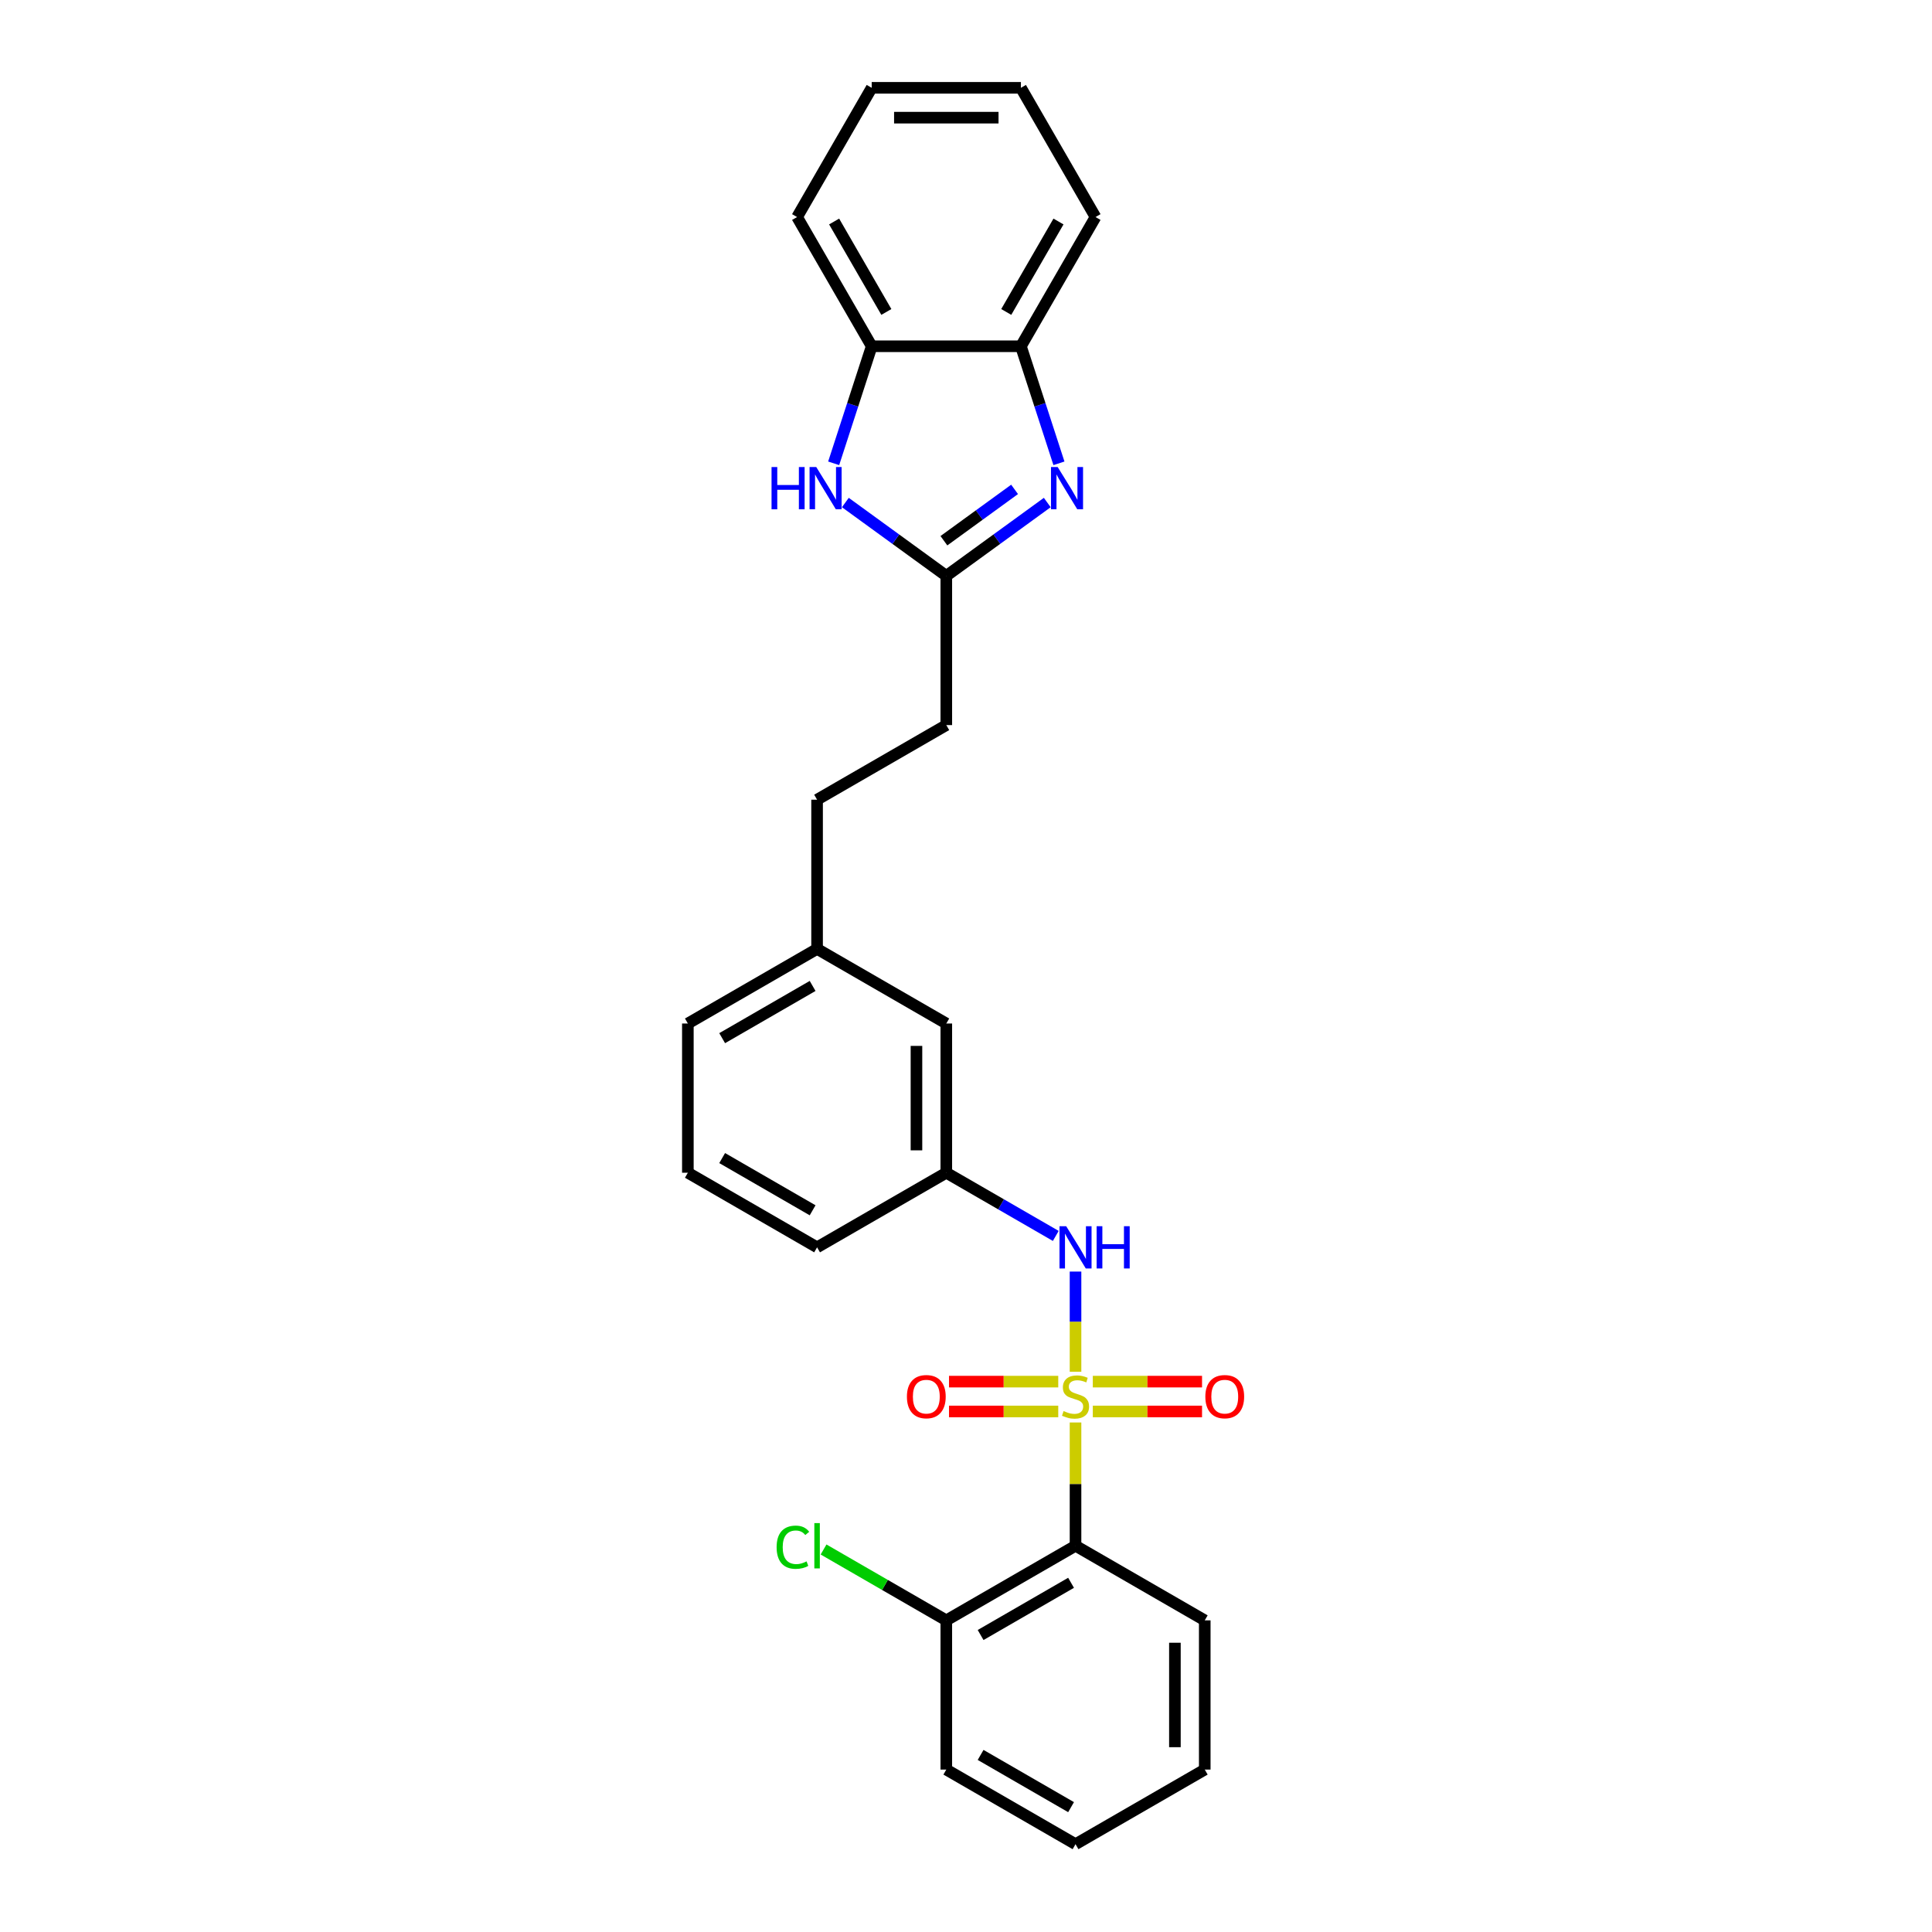 <?xml version='1.0' encoding='iso-8859-1'?>
<svg version='1.1' baseProfile='full'
              xmlns='http://www.w3.org/2000/svg'
                      xmlns:rdkit='http://www.rdkit.org/xml'
                      xmlns:xlink='http://www.w3.org/1999/xlink'
                  xml:space='preserve'
width='1000px' height='1000px' viewBox='0 0 1000 1000'>
<!-- END OF HEADER -->
<rect style='opacity:1.0;fill:#FFFFFF;stroke:none' width='1000' height='1000' x='0' y='0'> </rect>
<path class='bond-0' d='M 556.691,736.272 L 556.691,768.177' style='fill:none;fill-rule:evenodd;stroke:#CCCC00;stroke-width:6px;stroke-linecap:butt;stroke-linejoin:miter;stroke-opacity:1' />
<path class='bond-0' d='M 556.691,768.177 L 556.691,800.081' style='fill:none;fill-rule:evenodd;stroke:#000000;stroke-width:6px;stroke-linecap:butt;stroke-linejoin:miter;stroke-opacity:1' />
<path class='bond-4' d='M 556.691,710.013 L 556.691,684.088' style='fill:none;fill-rule:evenodd;stroke:#CCCC00;stroke-width:6px;stroke-linecap:butt;stroke-linejoin:miter;stroke-opacity:1' />
<path class='bond-4' d='M 556.691,684.088 L 556.691,658.163' style='fill:none;fill-rule:evenodd;stroke:#0000FF;stroke-width:6px;stroke-linecap:butt;stroke-linejoin:miter;stroke-opacity:1' />
<path class='bond-7' d='M 547.748,715.126 L 519.477,715.126' style='fill:none;fill-rule:evenodd;stroke:#CCCC00;stroke-width:6px;stroke-linecap:butt;stroke-linejoin:miter;stroke-opacity:1' />
<path class='bond-7' d='M 519.477,715.126 L 491.207,715.126' style='fill:none;fill-rule:evenodd;stroke:#FF0000;stroke-width:6px;stroke-linecap:butt;stroke-linejoin:miter;stroke-opacity:1' />
<path class='bond-7' d='M 547.748,730.572 L 519.477,730.572' style='fill:none;fill-rule:evenodd;stroke:#CCCC00;stroke-width:6px;stroke-linecap:butt;stroke-linejoin:miter;stroke-opacity:1' />
<path class='bond-7' d='M 519.477,730.572 L 491.207,730.572' style='fill:none;fill-rule:evenodd;stroke:#FF0000;stroke-width:6px;stroke-linecap:butt;stroke-linejoin:miter;stroke-opacity:1' />
<path class='bond-8' d='M 565.635,730.572 L 593.905,730.572' style='fill:none;fill-rule:evenodd;stroke:#CCCC00;stroke-width:6px;stroke-linecap:butt;stroke-linejoin:miter;stroke-opacity:1' />
<path class='bond-8' d='M 593.905,730.572 L 622.176,730.572' style='fill:none;fill-rule:evenodd;stroke:#FF0000;stroke-width:6px;stroke-linecap:butt;stroke-linejoin:miter;stroke-opacity:1' />
<path class='bond-8' d='M 565.635,715.126 L 593.905,715.126' style='fill:none;fill-rule:evenodd;stroke:#CCCC00;stroke-width:6px;stroke-linecap:butt;stroke-linejoin:miter;stroke-opacity:1' />
<path class='bond-8' d='M 593.905,715.126 L 622.176,715.126' style='fill:none;fill-rule:evenodd;stroke:#FF0000;stroke-width:6px;stroke-linecap:butt;stroke-linejoin:miter;stroke-opacity:1' />
<path class='bond-9' d='M 556.691,800.081 L 489.806,838.697' style='fill:none;fill-rule:evenodd;stroke:#000000;stroke-width:6px;stroke-linecap:butt;stroke-linejoin:miter;stroke-opacity:1' />
<path class='bond-9' d='M 554.382,819.251 L 507.562,846.282' style='fill:none;fill-rule:evenodd;stroke:#000000;stroke-width:6px;stroke-linecap:butt;stroke-linejoin:miter;stroke-opacity:1' />
<path class='bond-15' d='M 556.691,800.081 L 623.576,838.697' style='fill:none;fill-rule:evenodd;stroke:#000000;stroke-width:6px;stroke-linecap:butt;stroke-linejoin:miter;stroke-opacity:1' />
<path class='bond-1' d='M 542.063,260.106 L 515.935,279.089' style='fill:none;fill-rule:evenodd;stroke:#0000FF;stroke-width:6px;stroke-linecap:butt;stroke-linejoin:miter;stroke-opacity:1' />
<path class='bond-1' d='M 515.935,279.089 L 489.806,298.072' style='fill:none;fill-rule:evenodd;stroke:#000000;stroke-width:6px;stroke-linecap:butt;stroke-linejoin:miter;stroke-opacity:1' />
<path class='bond-1' d='M 525.145,253.304 L 506.855,266.593' style='fill:none;fill-rule:evenodd;stroke:#0000FF;stroke-width:6px;stroke-linecap:butt;stroke-linejoin:miter;stroke-opacity:1' />
<path class='bond-1' d='M 506.855,266.593 L 488.566,279.881' style='fill:none;fill-rule:evenodd;stroke:#000000;stroke-width:6px;stroke-linecap:butt;stroke-linejoin:miter;stroke-opacity:1' />
<path class='bond-5' d='M 548.108,239.81 L 538.265,209.517' style='fill:none;fill-rule:evenodd;stroke:#0000FF;stroke-width:6px;stroke-linecap:butt;stroke-linejoin:miter;stroke-opacity:1' />
<path class='bond-5' d='M 538.265,209.517 L 528.422,179.224' style='fill:none;fill-rule:evenodd;stroke:#000000;stroke-width:6px;stroke-linecap:butt;stroke-linejoin:miter;stroke-opacity:1' />
<path class='bond-2' d='M 489.806,298.072 L 489.806,375.305' style='fill:none;fill-rule:evenodd;stroke:#000000;stroke-width:6px;stroke-linecap:butt;stroke-linejoin:miter;stroke-opacity:1' />
<path class='bond-3' d='M 489.806,298.072 L 463.678,279.089' style='fill:none;fill-rule:evenodd;stroke:#000000;stroke-width:6px;stroke-linecap:butt;stroke-linejoin:miter;stroke-opacity:1' />
<path class='bond-3' d='M 463.678,279.089 L 437.55,260.106' style='fill:none;fill-rule:evenodd;stroke:#0000FF;stroke-width:6px;stroke-linecap:butt;stroke-linejoin:miter;stroke-opacity:1' />
<path class='bond-6' d='M 431.505,239.81 L 441.348,209.517' style='fill:none;fill-rule:evenodd;stroke:#0000FF;stroke-width:6px;stroke-linecap:butt;stroke-linejoin:miter;stroke-opacity:1' />
<path class='bond-6' d='M 441.348,209.517 L 451.19,179.224' style='fill:none;fill-rule:evenodd;stroke:#000000;stroke-width:6px;stroke-linecap:butt;stroke-linejoin:miter;stroke-opacity:1' />
<path class='bond-10' d='M 546.466,639.713 L 518.136,623.357' style='fill:none;fill-rule:evenodd;stroke:#0000FF;stroke-width:6px;stroke-linecap:butt;stroke-linejoin:miter;stroke-opacity:1' />
<path class='bond-10' d='M 518.136,623.357 L 489.806,607.001' style='fill:none;fill-rule:evenodd;stroke:#000000;stroke-width:6px;stroke-linecap:butt;stroke-linejoin:miter;stroke-opacity:1' />
<path class='bond-17' d='M 528.422,179.224 L 567.038,112.34' style='fill:none;fill-rule:evenodd;stroke:#000000;stroke-width:6px;stroke-linecap:butt;stroke-linejoin:miter;stroke-opacity:1' />
<path class='bond-17' d='M 520.838,161.469 L 547.869,114.649' style='fill:none;fill-rule:evenodd;stroke:#000000;stroke-width:6px;stroke-linecap:butt;stroke-linejoin:miter;stroke-opacity:1' />
<path class='bond-29' d='M 528.422,179.224 L 451.19,179.224' style='fill:none;fill-rule:evenodd;stroke:#000000;stroke-width:6px;stroke-linecap:butt;stroke-linejoin:miter;stroke-opacity:1' />
<path class='bond-19' d='M 451.19,179.224 L 412.574,112.34' style='fill:none;fill-rule:evenodd;stroke:#000000;stroke-width:6px;stroke-linecap:butt;stroke-linejoin:miter;stroke-opacity:1' />
<path class='bond-19' d='M 458.775,161.469 L 431.744,114.649' style='fill:none;fill-rule:evenodd;stroke:#000000;stroke-width:6px;stroke-linecap:butt;stroke-linejoin:miter;stroke-opacity:1' />
<path class='bond-13' d='M 489.806,838.697 L 458.04,820.357' style='fill:none;fill-rule:evenodd;stroke:#000000;stroke-width:6px;stroke-linecap:butt;stroke-linejoin:miter;stroke-opacity:1' />
<path class='bond-13' d='M 458.04,820.357 L 426.273,802.016' style='fill:none;fill-rule:evenodd;stroke:#00CC00;stroke-width:6px;stroke-linecap:butt;stroke-linejoin:miter;stroke-opacity:1' />
<path class='bond-21' d='M 489.806,838.697 L 489.806,915.929' style='fill:none;fill-rule:evenodd;stroke:#000000;stroke-width:6px;stroke-linecap:butt;stroke-linejoin:miter;stroke-opacity:1' />
<path class='bond-12' d='M 489.806,607.001 L 489.806,529.769' style='fill:none;fill-rule:evenodd;stroke:#000000;stroke-width:6px;stroke-linecap:butt;stroke-linejoin:miter;stroke-opacity:1' />
<path class='bond-12' d='M 474.36,595.416 L 474.36,541.354' style='fill:none;fill-rule:evenodd;stroke:#000000;stroke-width:6px;stroke-linecap:butt;stroke-linejoin:miter;stroke-opacity:1' />
<path class='bond-20' d='M 489.806,607.001 L 422.921,645.617' style='fill:none;fill-rule:evenodd;stroke:#000000;stroke-width:6px;stroke-linecap:butt;stroke-linejoin:miter;stroke-opacity:1' />
<path class='bond-11' d='M 489.806,375.305 L 422.921,413.921' style='fill:none;fill-rule:evenodd;stroke:#000000;stroke-width:6px;stroke-linecap:butt;stroke-linejoin:miter;stroke-opacity:1' />
<path class='bond-14' d='M 489.806,529.769 L 422.921,491.153' style='fill:none;fill-rule:evenodd;stroke:#000000;stroke-width:6px;stroke-linecap:butt;stroke-linejoin:miter;stroke-opacity:1' />
<path class='bond-16' d='M 422.921,491.153 L 422.921,413.921' style='fill:none;fill-rule:evenodd;stroke:#000000;stroke-width:6px;stroke-linecap:butt;stroke-linejoin:miter;stroke-opacity:1' />
<path class='bond-28' d='M 422.921,491.153 L 356.036,529.769' style='fill:none;fill-rule:evenodd;stroke:#000000;stroke-width:6px;stroke-linecap:butt;stroke-linejoin:miter;stroke-opacity:1' />
<path class='bond-28' d='M 420.612,510.322 L 373.792,537.353' style='fill:none;fill-rule:evenodd;stroke:#000000;stroke-width:6px;stroke-linecap:butt;stroke-linejoin:miter;stroke-opacity:1' />
<path class='bond-23' d='M 623.576,838.697 L 623.576,915.929' style='fill:none;fill-rule:evenodd;stroke:#000000;stroke-width:6px;stroke-linecap:butt;stroke-linejoin:miter;stroke-opacity:1' />
<path class='bond-23' d='M 608.13,850.282 L 608.13,904.345' style='fill:none;fill-rule:evenodd;stroke:#000000;stroke-width:6px;stroke-linecap:butt;stroke-linejoin:miter;stroke-opacity:1' />
<path class='bond-24' d='M 567.038,112.34 L 528.422,45.455' style='fill:none;fill-rule:evenodd;stroke:#000000;stroke-width:6px;stroke-linecap:butt;stroke-linejoin:miter;stroke-opacity:1' />
<path class='bond-18' d='M 356.036,607.001 L 422.921,645.617' style='fill:none;fill-rule:evenodd;stroke:#000000;stroke-width:6px;stroke-linecap:butt;stroke-linejoin:miter;stroke-opacity:1' />
<path class='bond-18' d='M 373.792,599.416 L 420.612,626.448' style='fill:none;fill-rule:evenodd;stroke:#000000;stroke-width:6px;stroke-linecap:butt;stroke-linejoin:miter;stroke-opacity:1' />
<path class='bond-22' d='M 356.036,607.001 L 356.036,529.769' style='fill:none;fill-rule:evenodd;stroke:#000000;stroke-width:6px;stroke-linecap:butt;stroke-linejoin:miter;stroke-opacity:1' />
<path class='bond-25' d='M 412.574,112.34 L 451.19,45.455' style='fill:none;fill-rule:evenodd;stroke:#000000;stroke-width:6px;stroke-linecap:butt;stroke-linejoin:miter;stroke-opacity:1' />
<path class='bond-27' d='M 489.806,915.929 L 556.691,954.545' style='fill:none;fill-rule:evenodd;stroke:#000000;stroke-width:6px;stroke-linecap:butt;stroke-linejoin:miter;stroke-opacity:1' />
<path class='bond-27' d='M 507.562,908.345 L 554.382,935.376' style='fill:none;fill-rule:evenodd;stroke:#000000;stroke-width:6px;stroke-linecap:butt;stroke-linejoin:miter;stroke-opacity:1' />
<path class='bond-26' d='M 623.576,915.929 L 556.691,954.545' style='fill:none;fill-rule:evenodd;stroke:#000000;stroke-width:6px;stroke-linecap:butt;stroke-linejoin:miter;stroke-opacity:1' />
<path class='bond-30' d='M 528.422,45.455 L 451.19,45.455' style='fill:none;fill-rule:evenodd;stroke:#000000;stroke-width:6px;stroke-linecap:butt;stroke-linejoin:miter;stroke-opacity:1' />
<path class='bond-30' d='M 516.838,60.901 L 462.775,60.901' style='fill:none;fill-rule:evenodd;stroke:#000000;stroke-width:6px;stroke-linecap:butt;stroke-linejoin:miter;stroke-opacity:1' />
<path  class='atom-0' d='M 550.513 730.356
Q 550.76 730.449, 551.779 730.881
Q 552.799 731.314, 553.911 731.592
Q 555.054 731.839, 556.166 731.839
Q 558.236 731.839, 559.441 730.85
Q 560.646 729.831, 560.646 728.07
Q 560.646 726.865, 560.028 726.124
Q 559.441 725.382, 558.514 724.981
Q 557.587 724.579, 556.043 724.116
Q 554.096 723.529, 552.922 722.973
Q 551.779 722.417, 550.945 721.243
Q 550.142 720.069, 550.142 718.092
Q 550.142 715.342, 551.996 713.643
Q 553.88 711.944, 557.587 711.944
Q 560.12 711.944, 562.993 713.149
L 562.283 715.528
Q 559.657 714.446, 557.68 714.446
Q 555.548 714.446, 554.374 715.342
Q 553.2 716.207, 553.231 717.721
Q 553.231 718.895, 553.818 719.605
Q 554.436 720.316, 555.301 720.718
Q 556.197 721.119, 557.68 721.583
Q 559.657 722.2, 560.831 722.818
Q 562.005 723.436, 562.839 724.703
Q 563.704 725.938, 563.704 728.07
Q 563.704 731.098, 561.665 732.735
Q 559.657 734.341, 556.29 734.341
Q 554.343 734.341, 552.861 733.909
Q 551.409 733.507, 549.679 732.797
L 550.513 730.356
' fill='#CCCC00'/>
<path  class='atom-2' d='M 547.454 241.741
L 554.621 253.325
Q 555.331 254.468, 556.474 256.538
Q 557.617 258.608, 557.679 258.732
L 557.679 241.741
L 560.583 241.741
L 560.583 263.613
L 557.587 263.613
L 549.894 250.947
Q 548.998 249.464, 548.041 247.765
Q 547.114 246.066, 546.836 245.54
L 546.836 263.613
L 543.994 263.613
L 543.994 241.741
L 547.454 241.741
' fill='#0000FF'/>
<path  class='atom-4' d='M 399.351 241.741
L 402.316 241.741
L 402.316 251.039
L 413.5 251.039
L 413.5 241.741
L 416.465 241.741
L 416.465 263.613
L 413.5 263.613
L 413.5 253.511
L 402.316 253.511
L 402.316 263.613
L 399.351 263.613
L 399.351 241.741
' fill='#0000FF'/>
<path  class='atom-4' d='M 422.49 241.741
L 429.657 253.325
Q 430.367 254.468, 431.51 256.538
Q 432.653 258.608, 432.715 258.732
L 432.715 241.741
L 435.619 241.741
L 435.619 263.613
L 432.622 263.613
L 424.93 250.947
Q 424.034 249.464, 423.076 247.765
Q 422.15 246.066, 421.872 245.54
L 421.872 263.613
L 419.03 263.613
L 419.03 241.741
L 422.49 241.741
' fill='#0000FF'/>
<path  class='atom-5' d='M 551.857 634.681
L 559.024 646.266
Q 559.734 647.409, 560.877 649.479
Q 562.02 651.548, 562.082 651.672
L 562.082 634.681
L 564.986 634.681
L 564.986 656.553
L 561.989 656.553
L 554.297 643.887
Q 553.401 642.404, 552.444 640.705
Q 551.517 639.006, 551.239 638.481
L 551.239 656.553
L 548.397 656.553
L 548.397 634.681
L 551.857 634.681
' fill='#0000FF'/>
<path  class='atom-5' d='M 567.612 634.681
L 570.578 634.681
L 570.578 643.98
L 581.761 643.98
L 581.761 634.681
L 584.727 634.681
L 584.727 656.553
L 581.761 656.553
L 581.761 646.451
L 570.578 646.451
L 570.578 656.553
L 567.612 656.553
L 567.612 634.681
' fill='#0000FF'/>
<path  class='atom-8' d='M 469.419 722.911
Q 469.419 717.659, 472.014 714.724
Q 474.609 711.789, 479.459 711.789
Q 484.309 711.789, 486.904 714.724
Q 489.499 717.659, 489.499 722.911
Q 489.499 728.224, 486.873 731.252
Q 484.248 734.249, 479.459 734.249
Q 474.64 734.249, 472.014 731.252
Q 469.419 728.255, 469.419 722.911
M 479.459 731.777
Q 482.796 731.777, 484.587 729.553
Q 486.41 727.298, 486.41 722.911
Q 486.41 718.617, 484.587 716.454
Q 482.796 714.261, 479.459 714.261
Q 476.123 714.261, 474.3 716.423
Q 472.508 718.586, 472.508 722.911
Q 472.508 727.329, 474.3 729.553
Q 476.123 731.777, 479.459 731.777
' fill='#FF0000'/>
<path  class='atom-9' d='M 623.883 722.911
Q 623.883 717.659, 626.478 714.724
Q 629.073 711.789, 633.923 711.789
Q 638.774 711.789, 641.369 714.724
Q 643.964 717.659, 643.964 722.911
Q 643.964 728.224, 641.338 731.252
Q 638.712 734.249, 633.923 734.249
Q 629.104 734.249, 626.478 731.252
Q 623.883 728.255, 623.883 722.911
M 633.923 731.777
Q 637.26 731.777, 639.052 729.553
Q 640.874 727.298, 640.874 722.911
Q 640.874 718.617, 639.052 716.454
Q 637.26 714.261, 633.923 714.261
Q 630.587 714.261, 628.764 716.423
Q 626.973 718.586, 626.973 722.911
Q 626.973 727.329, 628.764 729.553
Q 630.587 731.777, 633.923 731.777
' fill='#FF0000'/>
<path  class='atom-14' d='M 401.976 800.838
Q 401.976 795.401, 404.509 792.559
Q 407.073 789.686, 411.924 789.686
Q 416.434 789.686, 418.844 792.868
L 416.805 794.536
Q 415.044 792.219, 411.924 792.219
Q 408.618 792.219, 406.857 794.443
Q 405.127 796.637, 405.127 800.838
Q 405.127 805.163, 406.919 807.387
Q 408.742 809.612, 412.263 809.612
Q 414.673 809.612, 417.484 808.16
L 418.349 810.477
Q 417.206 811.218, 415.476 811.651
Q 413.746 812.083, 411.831 812.083
Q 407.073 812.083, 404.509 809.179
Q 401.976 806.275, 401.976 800.838
' fill='#00CC00'/>
<path  class='atom-14' d='M 421.5 788.357
L 424.342 788.357
L 424.342 811.805
L 421.5 811.805
L 421.5 788.357
' fill='#00CC00'/>
</svg>
